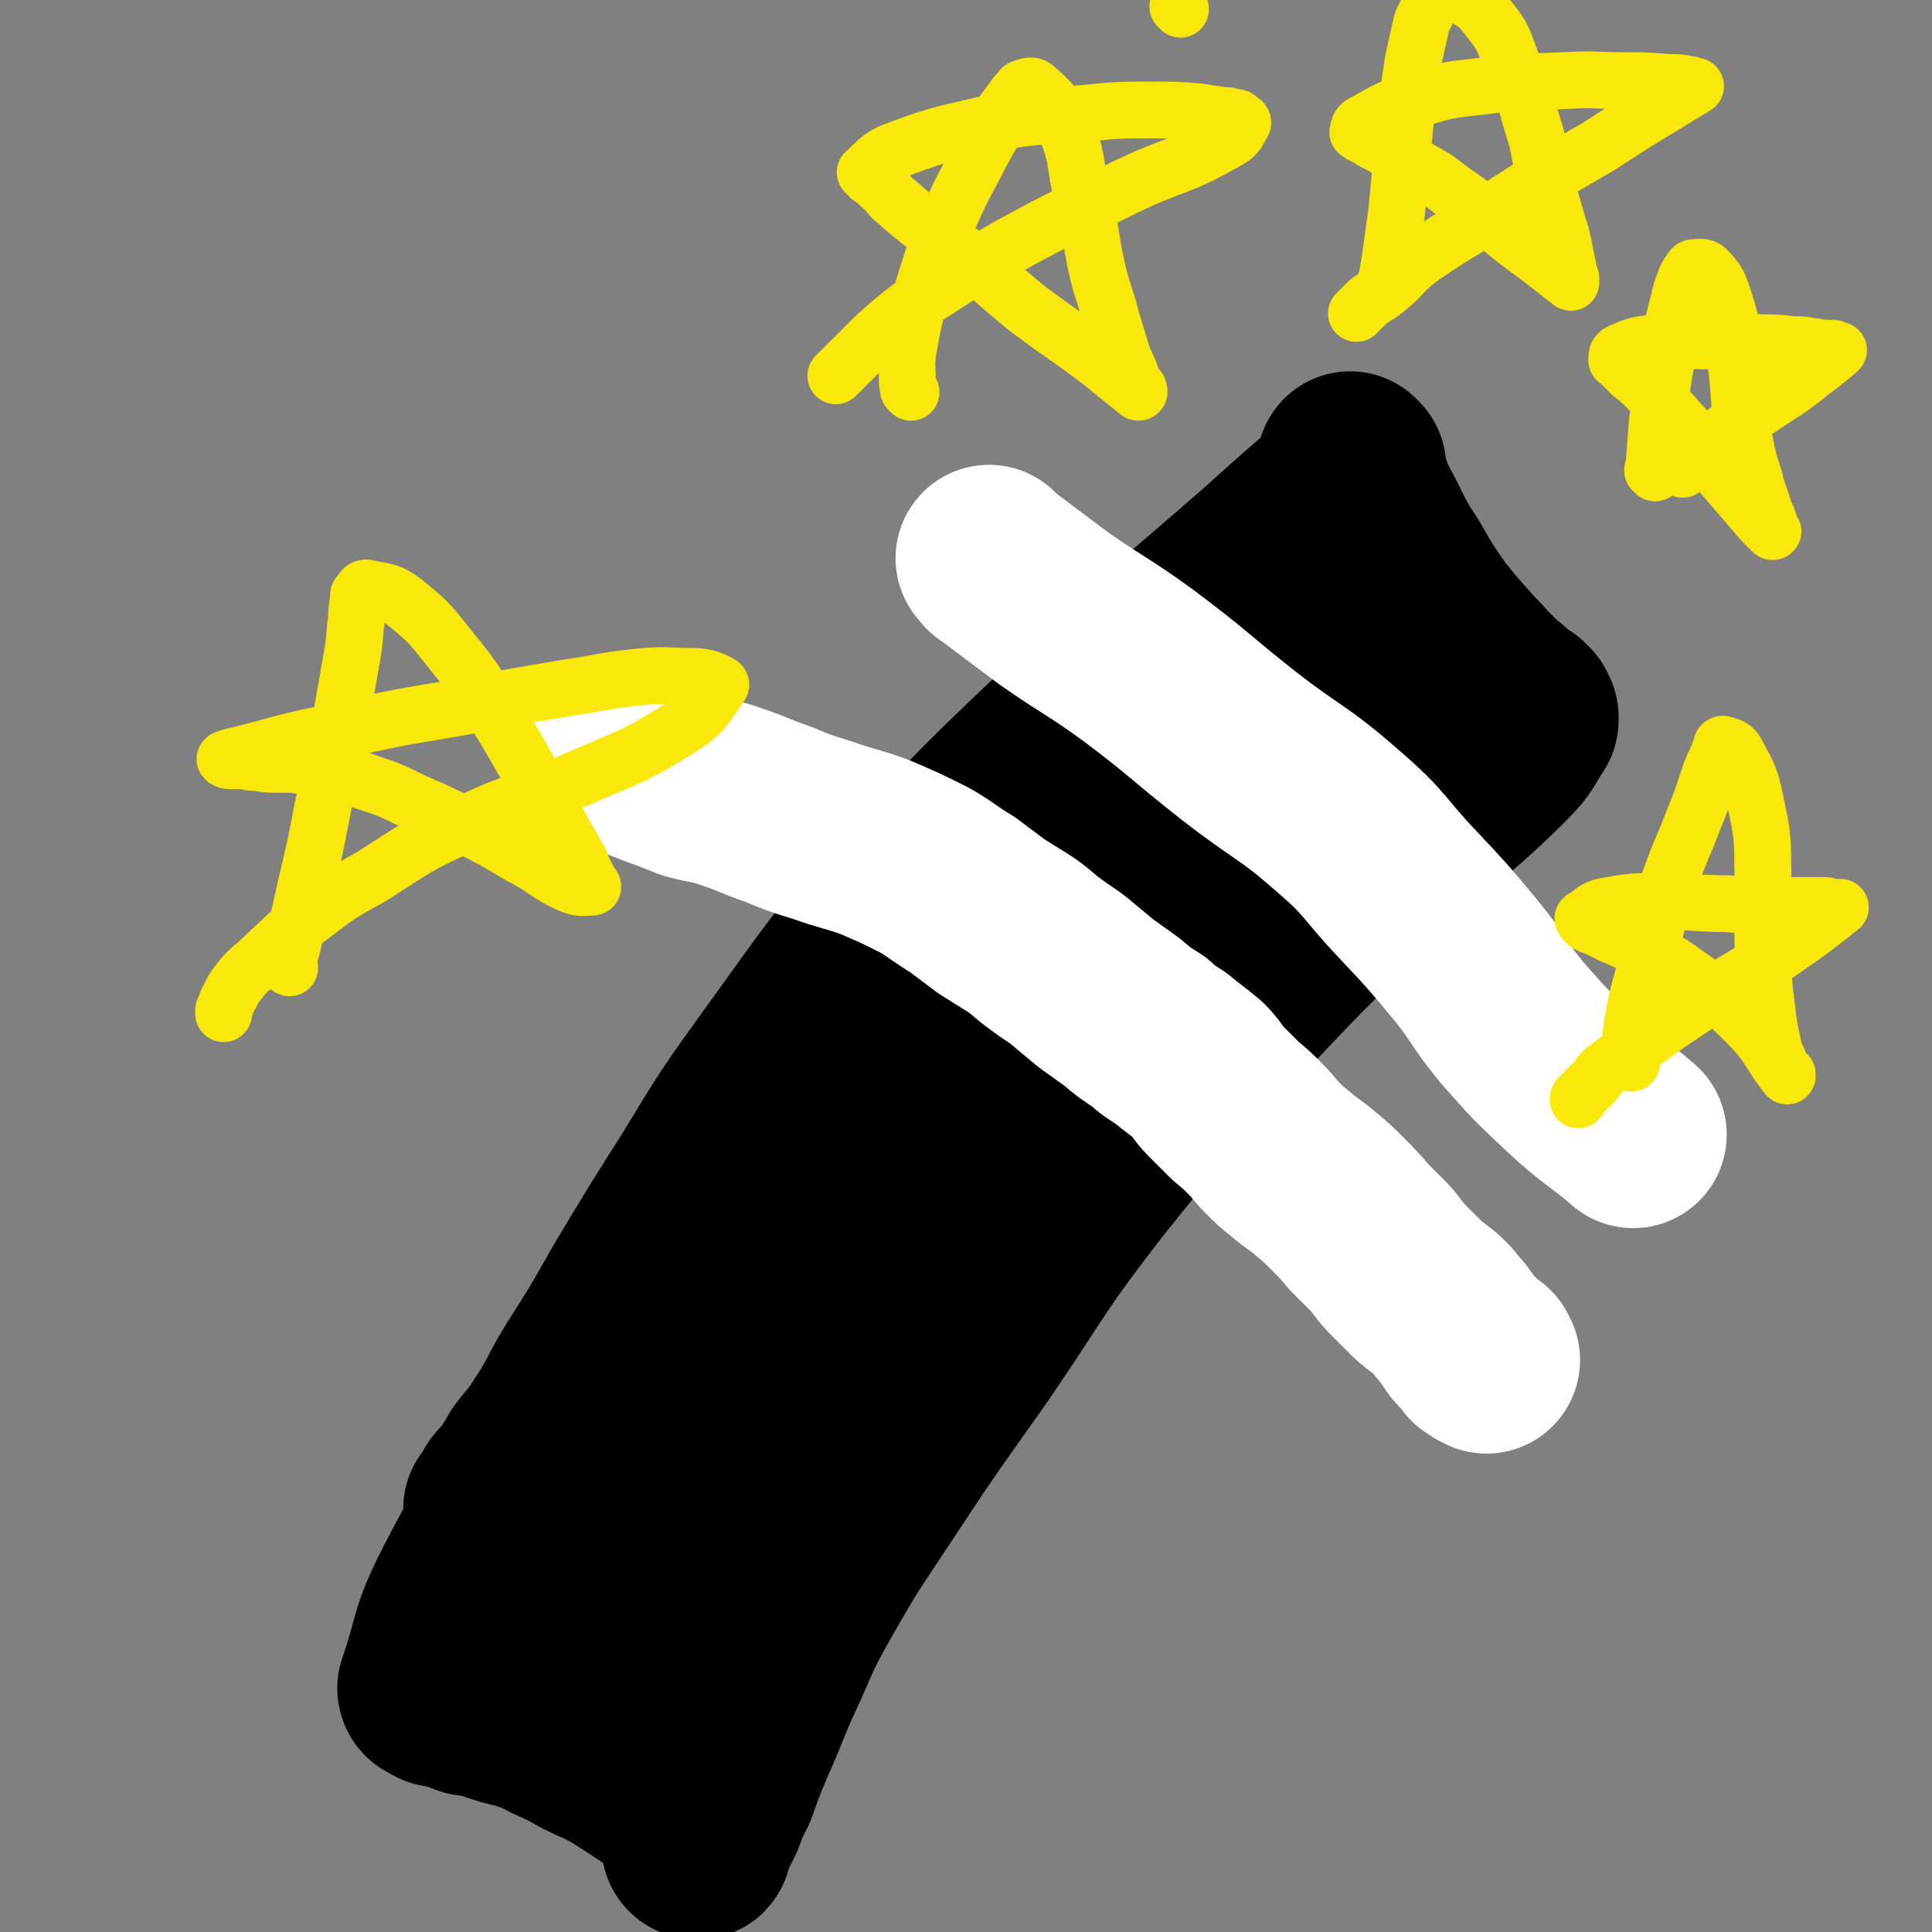 <svg viewBox='0 0 1054 1054' version='1.1' xmlns='http://www.w3.org/2000/svg' xmlns:xlink='http://www.w3.org/1999/xlink'><rect x="0" y="0" width="1054" height="1054" fill="#808080" stroke="none"/><g fill='none' stroke='#000000' stroke-width='102' stroke-linecap='round' stroke-linejoin='round'><path d='M733,269c-1,-1 -1,-1 -1,-1 -1,-1 0,0 0,0 0,0 0,0 0,0 -21,18 -21,18 -41,36 -48,42 -49,41 -95,85 -53,51 -54,50 -103,105 -36,41 -35,42 -67,86 -23,32 -23,32 -43,65 -19,30 -19,30 -37,60 -13,23 -13,23 -27,45 -9,15 -8,16 -18,31 -5,8 -6,8 -12,16 -3,5 -3,5 -6,11 -2,3 -3,2 -5,5 -2,2 -2,2 -3,4 -1,1 0,2 -1,3 0,1 -1,1 -1,2 -1,0 -1,0 -1,0 -1,1 0,1 0,1 0,0 0,0 -1,0 0,0 0,0 0,0 0,0 0,0 0,0 '/><path d='M738,255c-1,-1 -1,-1 -1,-1 -1,-1 0,0 0,0 1,4 0,4 2,8 4,12 4,12 10,23 6,12 6,13 14,25 8,14 8,14 17,27 8,10 8,10 16,19 6,7 6,6 11,12 4,4 4,4 8,8 3,3 3,2 6,5 2,2 2,2 4,4 1,1 1,1 2,2 1,0 1,0 2,0 0,0 0,0 0,1 0,0 0,1 0,1 0,0 1,0 2,0 0,0 -1,1 -1,1 0,0 1,0 1,0 0,0 0,1 0,1 0,0 1,0 1,0 0,0 0,1 0,1 0,1 0,1 0,1 -6,9 -5,10 -13,18 -28,28 -30,26 -58,53 -46,44 -47,44 -90,90 -39,43 -40,43 -76,88 -35,45 -33,46 -65,93 -26,37 -26,36 -51,74 -19,29 -20,29 -37,59 -12,21 -11,21 -21,43 -8,17 -7,17 -15,35 -6,14 -6,14 -11,28 -4,8 -4,8 -7,16 -2,4 -2,4 -4,8 -1,2 -1,2 -2,4 -1,1 -1,1 -1,2 0,1 0,1 0,2 0,1 0,1 -1,1 0,0 0,0 0,0 0,0 -1,0 -1,-1 0,0 0,0 0,-1 0,0 0,0 0,0 0,-1 0,-1 0,-2 0,-1 0,-1 0,-1 0,-1 0,-1 0,-1 0,-1 0,-1 0,-2 0,0 0,-1 0,-1 0,-1 -1,0 -1,-1 0,-1 0,-1 0,-2 -1,-3 -1,-3 -3,-6 -3,-4 -3,-5 -7,-8 -6,-5 -6,-4 -12,-8 -9,-6 -9,-6 -17,-11 -10,-6 -10,-5 -20,-10 -9,-5 -9,-5 -18,-9 -5,-3 -5,-3 -11,-5 -5,-2 -5,-2 -10,-3 -4,-1 -4,-1 -7,-2 -4,-1 -4,-2 -8,-3 -3,-1 -3,-1 -6,-1 -3,0 -3,0 -5,-1 -3,-1 -3,-1 -5,-2 -2,-1 -2,-1 -4,-1 -2,-1 -2,-1 -3,-1 -1,0 -1,0 -2,0 -1,0 -1,0 -2,-1 -1,0 0,-1 -1,-1 -1,0 -1,0 -1,0 -1,0 -1,-1 -1,-1 9,-26 6,-27 18,-51 24,-47 27,-46 55,-91 24,-39 23,-39 50,-77 34,-48 34,-48 72,-94 37,-47 37,-47 79,-90 32,-34 34,-32 69,-64 26,-23 26,-23 53,-46 16,-13 16,-13 32,-25 10,-7 10,-7 21,-14 5,-4 5,-4 10,-7 1,-1 3,-2 2,-1 -7,12 -7,15 -18,27 -49,50 -53,47 -102,96 -50,49 -51,48 -97,102 -61,72 -62,72 -116,149 -35,50 -34,52 -62,106 -15,31 -12,33 -24,66 -3,6 -3,6 -5,11 -1,2 0,2 0,3 0,1 -2,1 -1,0 13,-21 14,-21 28,-43 32,-52 28,-54 62,-105 37,-56 38,-56 80,-109 42,-52 43,-51 88,-99 36,-38 38,-36 74,-73 25,-26 24,-27 47,-53 16,-19 17,-19 32,-39 9,-11 8,-12 17,-24 2,-4 2,-4 5,-8 1,-1 1,-1 2,-2 0,0 0,0 0,0 -28,20 -31,17 -57,40 -56,51 -56,52 -107,108 -48,52 -48,52 -91,108 -36,46 -37,46 -66,96 -37,63 -35,64 -67,129 -9,18 -8,18 -15,37 -4,10 -4,10 -6,21 -1,3 0,3 -1,6 0,1 -2,2 -1,2 1,0 3,1 4,-1 27,-36 28,-36 53,-74 38,-58 35,-60 72,-119 35,-56 33,-58 74,-110 38,-50 41,-49 84,-95 31,-33 32,-31 64,-63 20,-20 20,-21 39,-40 12,-12 13,-12 25,-24 7,-7 7,-7 13,-13 3,-3 3,-3 5,-5 0,0 1,0 1,0 -1,1 -2,2 -3,3 -39,40 -41,39 -78,81 -52,60 -52,61 -101,123 -41,50 -42,50 -79,102 -31,45 -29,46 -57,92 -17,28 -17,28 -32,57 -10,19 -10,19 -18,38 -5,11 -4,12 -7,24 -2,6 -2,6 -3,11 0,3 0,3 0,5 0,1 -1,2 -1,2 1,0 2,0 3,-1 19,-32 18,-33 36,-66 30,-53 28,-54 61,-105 33,-51 33,-51 71,-100 32,-42 34,-41 69,-81 26,-30 27,-29 53,-59 16,-19 15,-20 30,-40 12,-15 12,-14 23,-30 8,-10 8,-10 15,-22 3,-4 3,-4 5,-8 1,-1 3,-3 2,-2 -25,20 -29,19 -55,43 -50,48 -50,49 -97,101 -40,44 -41,44 -78,91 -32,41 -31,41 -59,85 -19,28 -17,29 -35,59 -11,20 -11,20 -22,40 -6,12 -6,12 -11,24 -3,6 -3,6 -5,12 -1,3 -1,3 -2,5 -1,1 -2,3 -1,2 14,-19 15,-20 29,-41 30,-43 28,-44 59,-86 28,-37 29,-36 58,-71 24,-29 24,-29 49,-57 22,-24 23,-23 44,-46 17,-19 17,-20 33,-39 15,-19 15,-19 29,-38 11,-14 10,-14 20,-28 7,-12 7,-12 15,-23 7,-11 7,-11 15,-22 5,-8 5,-8 11,-15 5,-5 6,-5 11,-10 4,-4 4,-4 7,-8 2,-3 2,-3 4,-5 1,-1 1,0 2,0 0,0 -1,-2 -1,-1 -2,1 -2,2 -5,5 '/></g>
<g fill='none' stroke='#FFFFFF' stroke-width='102' stroke-linecap='round' stroke-linejoin='round'><path d='M541,306c-1,-1 -1,-1 -1,-1 -1,-1 0,0 0,0 2,2 1,2 3,3 16,12 16,12 32,24 23,16 24,15 46,31 28,21 27,22 55,44 27,21 29,19 54,41 21,18 19,20 38,40 16,17 16,17 31,35 14,17 12,18 26,35 15,17 15,17 32,33 16,15 19,15 34,28 '/><path d='M337,414c-1,-1 -1,-1 -1,-1 -1,-1 0,0 0,0 0,0 0,0 0,0 10,4 10,4 20,8 11,4 11,4 21,8 11,3 12,2 23,6 12,4 12,5 24,9 12,5 12,5 25,9 14,5 14,4 28,9 14,6 14,6 28,13 10,6 10,7 20,13 8,6 8,6 16,12 8,5 8,5 16,10 7,5 7,6 14,11 8,6 8,5 15,11 6,5 6,5 12,10 7,5 7,5 14,10 7,6 7,6 15,11 5,5 6,5 12,9 7,6 8,6 15,12 5,5 4,6 9,11 6,6 6,6 11,11 6,5 6,5 11,10 5,5 4,5 9,10 5,5 5,5 10,9 7,6 7,5 14,11 6,5 6,5 12,11 6,6 6,6 11,12 5,5 5,5 9,9 4,4 4,4 7,8 3,4 3,4 6,7 4,4 4,4 8,8 4,4 4,4 8,7 4,3 4,3 7,6 3,3 3,4 6,7 3,4 3,4 5,7 2,3 2,3 4,5 1,1 2,1 3,2 1,1 1,1 2,2 0,1 0,1 0,2 0,0 1,0 1,0 1,1 1,0 1,0 1,0 0,1 0,1 0,1 1,0 2,0 0,0 -1,1 -1,1 0,0 1,0 1,0 1,1 1,1 1,1 '/></g>
<g fill='none' stroke='#FAE80B' stroke-width='31' stroke-linecap='round' stroke-linejoin='round'><path d='M903,258c-1,-1 -1,-1 -1,-1 -1,-1 0,0 0,0 2,-20 1,-20 4,-41 2,-14 2,-14 5,-29 2,-12 2,-12 5,-23 1,-5 1,-5 3,-10 1,-3 1,-3 3,-6 1,-1 1,-2 2,-2 3,0 5,-1 7,1 7,7 7,9 10,18 5,16 4,17 6,33 2,14 1,14 3,29 1,10 1,10 3,20 2,9 3,9 5,18 2,6 2,6 4,12 1,4 2,4 3,8 1,2 0,2 1,3 0,1 2,2 1,2 -2,-2 -3,-3 -6,-6 -12,-14 -12,-14 -24,-28 -11,-13 -10,-14 -22,-27 -7,-8 -7,-8 -15,-16 -5,-5 -5,-5 -10,-9 -3,-3 -3,-3 -5,-5 -1,-1 -1,-1 -2,-2 -1,-1 -1,0 -1,-1 0,-2 0,-3 2,-4 9,-4 10,-4 20,-5 15,-2 15,-1 30,-1 13,0 13,0 27,1 8,0 8,0 17,1 5,0 5,0 10,1 4,0 4,1 7,1 3,0 3,0 5,0 1,0 1,1 2,1 1,0 1,0 1,0 0,0 0,0 0,0 -7,6 -7,6 -15,12 -10,8 -10,8 -21,15 -10,7 -10,6 -20,13 -6,5 -6,5 -13,11 -5,3 -5,3 -9,7 -3,3 -3,3 -5,5 -1,1 -1,1 -2,2 0,0 0,0 0,0 '/><path d='M890,580c-1,-1 -1,-1 -1,-1 -1,-1 0,-1 0,-1 1,-11 0,-11 2,-22 3,-17 4,-17 8,-33 6,-22 5,-22 12,-43 6,-17 7,-17 13,-33 5,-12 5,-13 9,-25 2,-5 2,-5 4,-9 1,-3 1,-3 2,-5 0,-1 0,-2 1,-2 3,1 5,1 7,4 7,13 8,14 11,29 5,22 3,23 4,45 1,18 -1,18 0,37 0,15 0,15 2,30 1,9 1,9 3,18 1,5 1,5 3,9 1,3 1,3 3,6 1,1 1,1 2,2 0,0 0,1 0,1 -11,-14 -9,-16 -22,-29 -16,-16 -17,-15 -35,-28 -11,-8 -12,-7 -24,-13 -8,-4 -8,-4 -15,-7 -4,-2 -4,-2 -8,-4 -3,-1 -3,-1 -5,-2 -1,-1 -1,-1 -2,-2 0,-1 -1,-1 0,-1 6,-4 6,-6 14,-7 16,-3 17,-2 34,-2 15,0 15,1 30,1 12,1 12,1 25,1 9,0 9,0 17,0 6,0 6,0 11,0 3,0 3,1 5,1 1,0 1,0 2,0 1,0 2,0 2,0 -14,11 -15,12 -31,23 -24,17 -25,15 -50,32 -15,10 -15,10 -30,21 -9,6 -9,6 -18,13 -4,4 -3,4 -7,8 -2,2 -2,2 -4,4 -1,1 -1,1 -2,2 -1,1 -1,1 -1,2 '/><path d='M497,214c-1,-1 -1,-1 -1,-1 -1,-1 0,0 0,0 0,-2 -1,-2 -1,-5 0,-10 -1,-10 1,-20 3,-18 4,-18 9,-35 6,-19 6,-19 14,-37 7,-16 8,-16 16,-32 5,-9 5,-9 10,-18 3,-6 3,-6 7,-11 2,-3 2,-3 4,-5 1,-1 1,-2 2,-2 3,-1 5,-2 7,0 9,8 10,9 16,21 7,17 5,18 9,37 6,21 4,21 9,43 3,12 4,12 7,24 3,10 3,10 6,20 2,6 3,6 5,12 1,3 1,3 2,5 1,1 1,1 2,2 0,1 1,2 0,2 -10,-8 -11,-9 -21,-17 -20,-15 -20,-14 -40,-29 -17,-14 -16,-14 -33,-28 -10,-8 -11,-8 -21,-16 -9,-7 -9,-7 -17,-14 -5,-4 -4,-5 -8,-8 -3,-3 -3,-3 -6,-5 -1,-1 -1,-1 -2,-2 -1,-1 -1,-1 -1,-1 6,-5 6,-7 14,-11 24,-9 25,-9 51,-15 26,-5 26,-4 53,-6 20,-2 20,-2 40,-2 12,0 12,0 24,1 7,1 6,1 13,2 3,0 3,0 6,1 2,0 2,0 3,1 1,1 2,1 2,2 -3,5 -3,7 -9,10 -26,15 -28,12 -55,25 -32,16 -32,15 -63,32 -21,12 -21,12 -41,25 -13,8 -13,8 -24,17 -8,7 -8,7 -15,14 -5,5 -5,5 -9,9 -2,2 -2,2 -4,4 -1,1 -1,1 -2,2 0,0 0,0 0,0 '/><path d='M757,156c-1,-1 -1,-1 -1,-1 -1,-1 0,0 0,0 1,-5 1,-6 2,-11 2,-14 2,-14 4,-29 2,-21 2,-21 4,-42 2,-20 2,-20 5,-40 2,-9 2,-9 4,-18 1,-5 2,-5 4,-10 1,-3 1,-3 3,-5 2,-2 2,-3 4,-3 5,-1 6,-2 10,0 9,5 10,5 16,13 9,11 8,12 13,25 7,16 6,16 11,33 4,12 3,12 6,25 2,8 2,8 4,16 2,7 2,7 4,14 2,6 2,6 3,11 1,5 1,5 2,10 1,3 0,3 1,5 0,2 1,2 1,3 0,1 0,1 0,2 0,0 0,0 0,0 -9,-7 -9,-7 -18,-14 -11,-8 -11,-8 -22,-17 -12,-10 -12,-10 -25,-19 -9,-7 -9,-7 -20,-13 -7,-5 -7,-5 -14,-9 -5,-3 -5,-3 -9,-5 -3,-2 -3,-2 -5,-3 -1,-1 -1,0 -2,-1 -1,-1 -2,-1 -1,-1 0,-3 1,-4 3,-5 13,-7 13,-8 27,-12 18,-6 19,-6 38,-8 22,-3 22,-2 44,-3 17,-1 17,0 33,0 12,0 12,0 24,1 6,0 6,0 11,1 2,0 2,1 3,1 1,0 1,0 1,0 -26,16 -27,16 -53,33 -26,15 -26,15 -51,31 -22,15 -23,14 -45,29 -11,8 -10,10 -20,18 -5,4 -5,3 -10,7 -2,2 -2,2 -4,4 -1,1 -1,1 -2,2 0,0 0,0 0,0 '/><path d='M158,528c-1,-1 -2,-1 -1,-1 0,-4 1,-5 2,-9 4,-17 4,-17 8,-35 5,-21 5,-21 9,-42 5,-22 5,-22 9,-43 3,-17 3,-17 6,-34 2,-11 2,-11 3,-23 1,-5 0,-5 1,-10 0,-3 1,-3 1,-5 0,-1 -1,-1 0,-2 2,-2 2,-4 5,-3 9,2 11,1 19,7 15,12 15,13 27,28 14,17 13,18 25,36 9,15 9,15 18,31 7,10 6,10 12,21 7,13 7,13 14,25 2,5 2,5 4,9 1,2 1,2 2,4 1,1 2,2 1,2 -4,0 -6,1 -11,-1 -14,-6 -14,-9 -28,-16 -15,-9 -15,-9 -31,-17 -14,-7 -14,-7 -28,-13 -12,-6 -12,-6 -24,-10 -9,-3 -9,-4 -18,-6 -8,-2 -8,-2 -17,-3 -6,-1 -6,-1 -13,-1 -7,0 -7,0 -13,-1 -5,0 -5,-1 -9,-1 -3,0 -3,0 -6,0 -1,0 -3,-1 -2,-1 2,-1 3,-1 7,-2 24,-6 24,-7 49,-12 35,-8 35,-8 71,-14 31,-6 31,-6 61,-11 20,-3 20,-4 41,-6 12,-1 12,0 25,0 4,0 4,0 9,1 3,1 3,1 5,2 1,1 3,1 2,2 -8,11 -8,14 -20,22 -27,17 -28,16 -58,29 -29,13 -31,10 -60,24 -27,12 -27,13 -52,29 -18,10 -18,10 -35,23 -12,9 -12,10 -24,21 -7,7 -8,6 -14,14 -4,5 -3,5 -6,10 -1,3 -1,3 -2,5 0,1 0,1 0,2 '/><path d='M644,5c-1,-1 -1,-1 -1,-1 -1,-1 0,0 0,0 0,0 0,0 0,0 0,0 0,0 0,0 '/></g>
</svg>